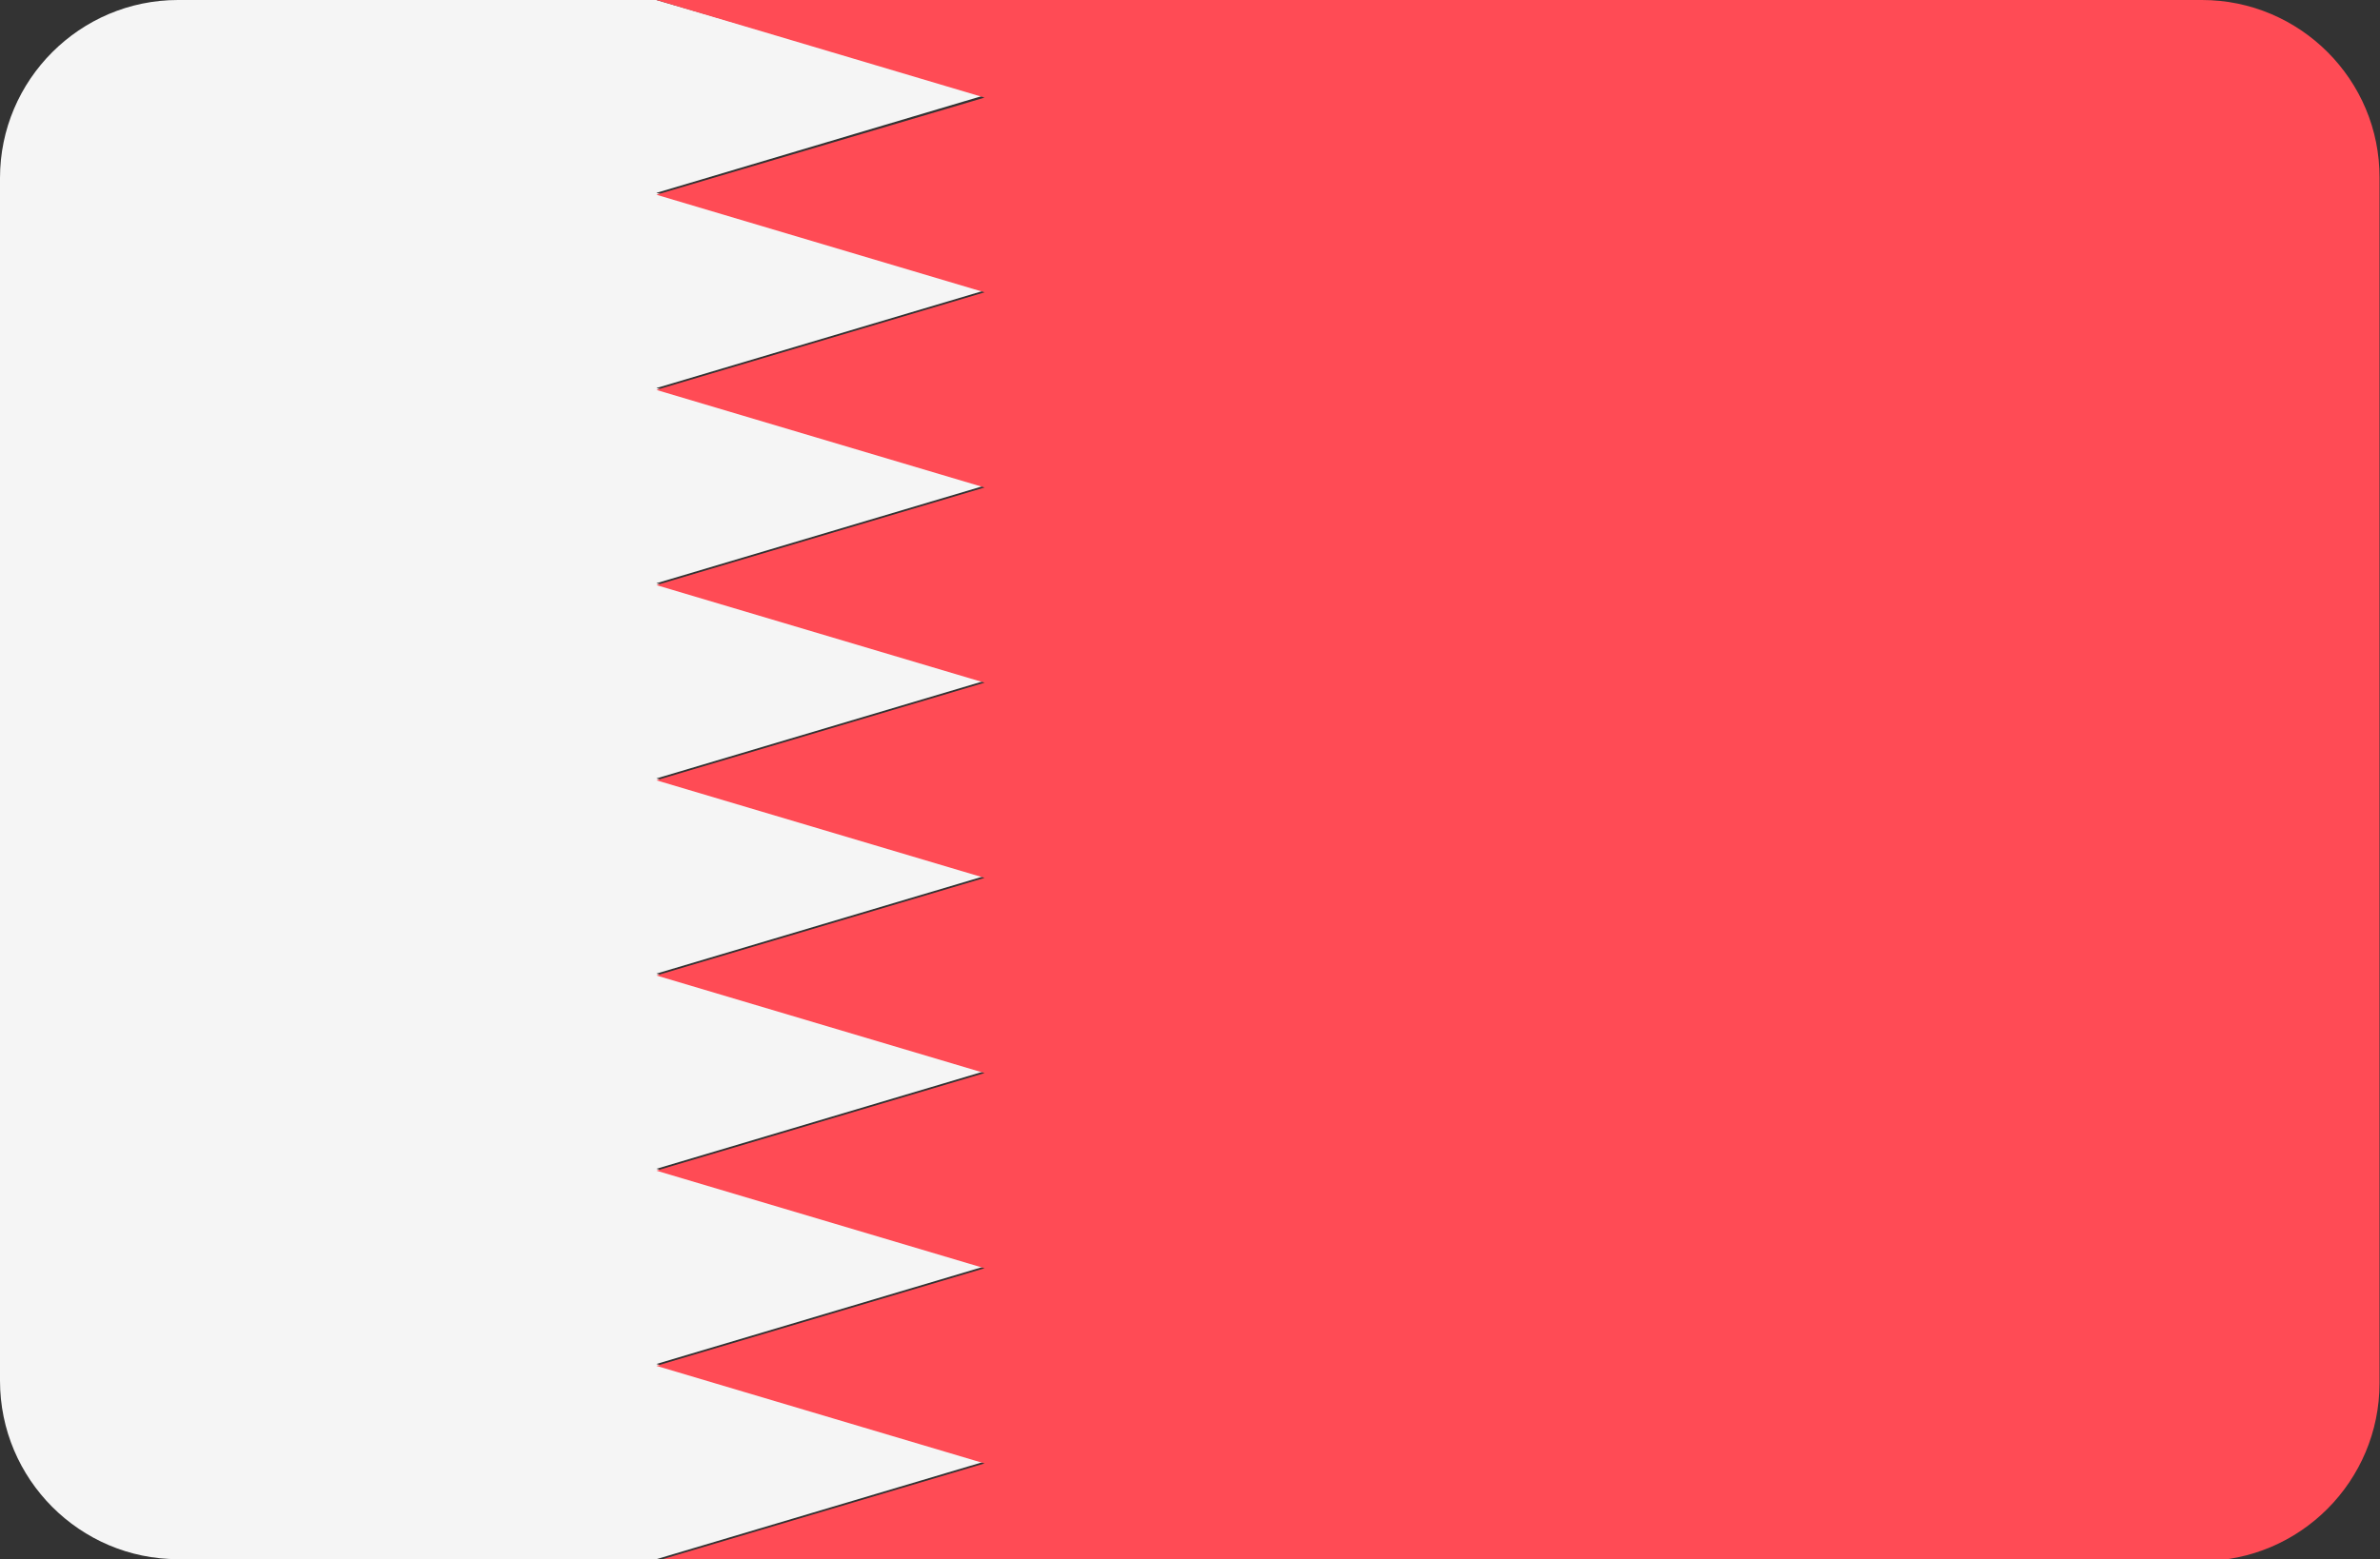 <?xml version="1.0" encoding="utf-8"?>
<!-- Generator: Adobe Illustrator 26.0.2, SVG Export Plug-In . SVG Version: 6.00 Build 0)  -->
<svg version="1.1" id="Layer_1" xmlns="http://www.w3.org/2000/svg" xmlns:xlink="http://www.w3.org/1999/xlink" x="0px" y="0px"
	 viewBox="0 0 512 335.5" style="enable-background:new 0 0 512 335.5;" xml:space="preserve">
<rect x="0" y="0" width="512" height="335.5" fill="#333333" stroke="none"/>
<style type="text/css">
	.st0{fill:#F5F5F5;}
	.st1{fill:#FF4B55;}
</style>
<path class="st0" d="M38.3,335.5h102.9l70.6-21l-70.6-21l70.6-21l-70.6-21l70.6-21l-70.6-21l70.6-21l-70.6-21l70.6-21l-70.6-21
	l70.6-21l-70.6-21l70.6-21l-70.6-21l70.6-21L141.2,0H38.3C17.2,0,0,17.2,0,38.3v258.8C0,318.3,17.2,335.5,38.3,335.5z"/>
<path class="st1" d="M141.2,41.9l70.6,21l-70.6,21l70.6,21l-70.6,21l70.6,21l-70.6,21l70.6,21l-70.6,21l70.6,21l-70.6,21l70.6,21
	l-70.6,21l70.6,21l-70.6,21h332.4c21.2,0,38.3-17.2,38.3-38.3V38.3C512,17.2,494.8,0,473.7,0H141.2l70.6,21L141.2,41.9z"/>
</svg>

